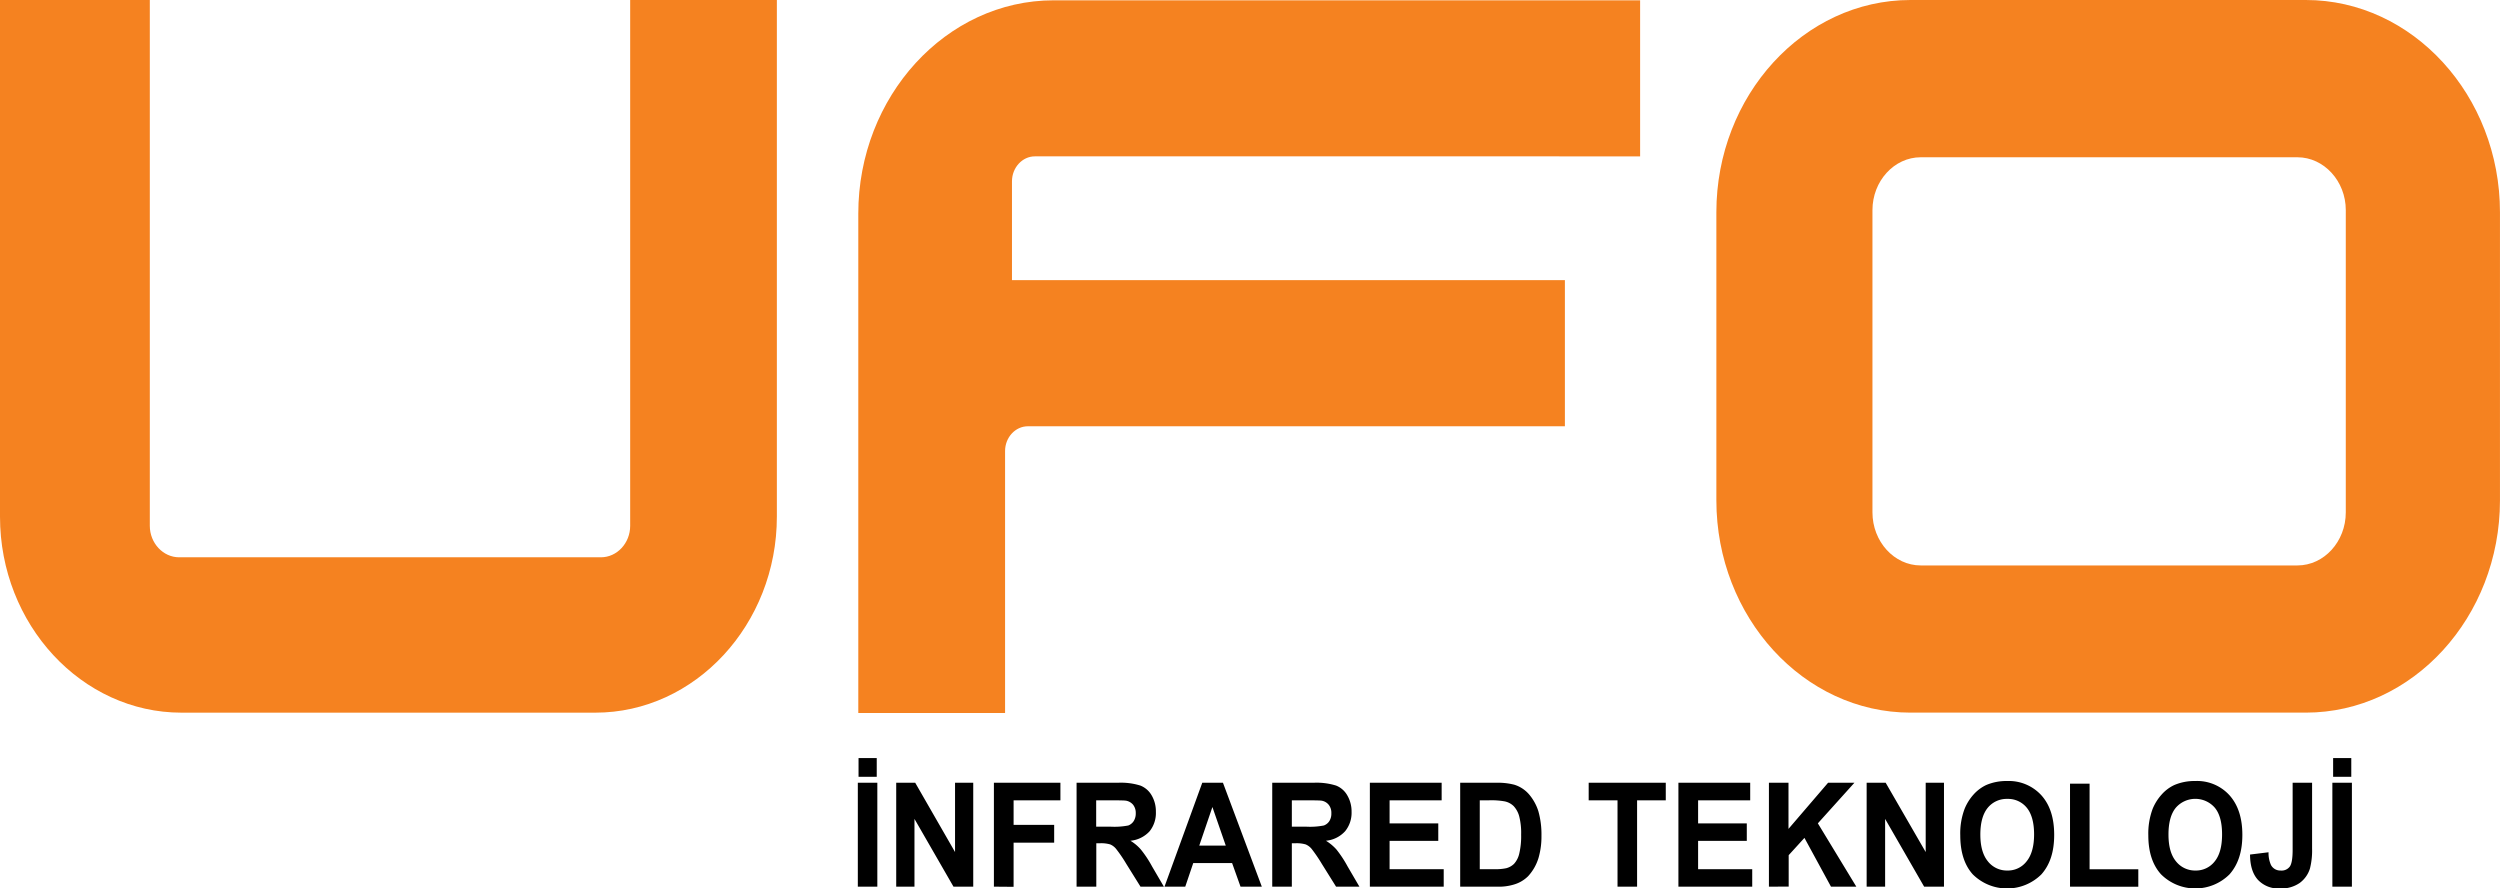 <svg xmlns="http://www.w3.org/2000/svg" viewBox="0 0 801.01 284.67"><defs><style>.ufo{fill:#f58220;fill-rule:evenodd;}</style></defs><title>ufo-1</title><g id="katman_2" data-name="katman 2"><g id="Layer_1" data-name="Layer 1"><path class="ufo" d="M612.14,0H738.79C773,0,801,30.6,801,68v92.33c0,37.41-28,68-62.22,68H612.14c-34.22,0-62.21-30.58-62.21-68V68c0-37.42,28-68,62.21-68Zm3.27,50.39c-8.52,0-15.47,7.64-15.47,16.93v96.85c0,9.33,6.95,17,15.47,17H736.1c8.51,0,15.5-7.62,15.5-17V67.32c0-9.29-7-16.93-15.5-16.93Z"></path><path class="ufo" d="M337.6.1H525.5v50H331.56c-4,0-7.32,3.6-7.32,8V89.75H501.4v46.83H329.33c-4,0-7.3,3.57-7.3,7.92v31.72h0v52.23H275v-160C275,30.88,303.17.1,337.6.1Z"></path><path class="ufo" d="M0,0H48V168.48c0,5.53,4.25,10.08,9.4,10.08H192.52c5.19,0,9.39-4.55,9.39-10.08V0h47V165.54c0,34.53-26.17,62.8-58.17,62.8H58.15c-32,0-58.15-28.27-58.15-62.8Z"></path><path d="M274.85,284.09V250.8h6.25v33.29Zm.23-35.2v-6h5.83v6Zm12.07,35.2V250.8h6.09L306,273V250.8h5.83v33.29H305.5L293,262.38v21.71Zm31.3,0V250.8h21.31v5.63h-15v7.87h13V270h-13v14.14Zm26.49,0V250.8h13.22a20.78,20.78,0,0,1,7.22.9,7.21,7.21,0,0,1,3.63,3.17,10.13,10.13,0,0,1,1.34,5.25,9.37,9.37,0,0,1-2,6.21,9.53,9.53,0,0,1-6.16,3.05,13.93,13.93,0,0,1,3.33,2.79,35.1,35.1,0,0,1,3.6,5.43l3.79,6.49h-7.49l-4.53-7.27a44.84,44.84,0,0,0-3.31-4.86,4.89,4.89,0,0,0-1.88-1.41,10.37,10.37,0,0,0-3.18-.37h-1.26v13.91Zm6.28-19.22h4.63a23.46,23.46,0,0,0,5.65-.38,3.56,3.56,0,0,0,1.76-1.44,4.57,4.57,0,0,0,.64-2.5,4.19,4.19,0,0,0-.85-2.7,3.79,3.79,0,0,0-2.36-1.32c-.5-.07-2-.1-4.57-.1h-4.9v8.44Zm53.07,19.22h-6.82l-2.7-7.56H382.32l-2.56,7.56h-6.65l12.1-33.29h6.63l12.45,33.29Zm-11.55-13.16-4.28-12.36-4.21,12.36Zm14.89,13.16V250.8h13.2a20.93,20.93,0,0,1,7.25.9,7.13,7.13,0,0,1,3.61,3.17,10.15,10.15,0,0,1,1.36,5.25,9.33,9.33,0,0,1-2.07,6.21,9.5,9.5,0,0,1-6.14,3.05,15.13,15.13,0,0,1,3.35,2.79,36.12,36.12,0,0,1,3.58,5.43l3.79,6.49h-7.48l-4.54-7.27a48.15,48.15,0,0,0-3.31-4.86,5,5,0,0,0-1.9-1.41,10.37,10.37,0,0,0-3.15-.37h-1.27v13.91Zm6.28-19.22h4.63a23.14,23.14,0,0,0,5.62-.38,3.55,3.55,0,0,0,1.79-1.44,4.48,4.48,0,0,0,.62-2.5,4.08,4.08,0,0,0-.85-2.7,3.71,3.71,0,0,0-2.34-1.32c-.5-.07-2-.1-4.59-.1h-4.88v8.44Zm25,19.22V250.8h23v5.63H445.23v7.39h15.6v5.6h-15.6v9.07h17.34v5.6Zm28.91-33.29h11.48a21,21,0,0,1,5.9.63,10.21,10.21,0,0,1,4.69,3.06,15.53,15.53,0,0,1,3,5.4,27.29,27.29,0,0,1,1,7.88,24.48,24.48,0,0,1-.93,7.07,15.07,15.07,0,0,1-3.34,5.89,10.63,10.63,0,0,1-4.43,2.64,16.63,16.63,0,0,1-5.54.72H467.85V250.8Zm6.3,5.63v22.06h4.66a16.54,16.54,0,0,0,3.82-.31,5.61,5.61,0,0,0,2.5-1.4,7.26,7.26,0,0,0,1.66-3.22,24.1,24.1,0,0,0,.62-6.13,21.58,21.58,0,0,0-.62-5.88A7.75,7.75,0,0,0,485,258.3a5.78,5.78,0,0,0-2.91-1.54,24,24,0,0,0-5.15-.33Zm44.14,27.66V256.43h-9.24V250.8h24.7v5.63h-9.19v27.66Zm19.51,0V250.8h23v5.63H544.08v7.39h15.6v5.6h-15.6v9.07h17.34v5.6Zm29,0V250.8h6.27v14.78l12.68-14.78h8.44l-11.71,13,12.33,20.3h-8.12l-8.51-15.64L573.1,274v10.07Zm31.31,0V250.8h6.1L617,273V250.8h5.86v33.29H616.5L604,262.38v21.71Zm30-16.44a22.2,22.2,0,0,1,1.42-8.58,15.78,15.78,0,0,1,2.86-4.53,12.88,12.88,0,0,1,4-3,16.36,16.36,0,0,1,6.69-1.3,14.12,14.12,0,0,1,11,4.56c2.76,3.06,4.12,7.26,4.12,12.7s-1.36,9.56-4.09,12.64a15.61,15.61,0,0,1-22,0c-2.69-3-4-7.2-4-12.48Zm6.43-.24c0,3.77.82,6.66,2.45,8.61a7.73,7.73,0,0,0,6.19,2.9,7.55,7.55,0,0,0,6.15-2.9c1.6-1.95,2.43-4.84,2.43-8.68s-.82-6.69-2.35-8.55a7.73,7.73,0,0,0-6.23-2.82,7.82,7.82,0,0,0-6.27,2.85c-1.55,1.9-2.37,4.75-2.37,8.59Zm28.73,16.68v-33h6.27v27.43h15.61v5.6Zm25.09-16.44a22.59,22.59,0,0,1,1.42-8.58,15.85,15.85,0,0,1,2.88-4.53,12.51,12.51,0,0,1,4-3,16.41,16.41,0,0,1,6.7-1.3,14,14,0,0,1,11,4.56c2.74,3.06,4.13,7.26,4.13,12.7s-1.39,9.56-4.11,12.64a15.55,15.55,0,0,1-21.94,0c-2.73-3-4.08-7.2-4.08-12.48Zm6.46-.24c0,3.77.8,6.66,2.44,8.61a7.77,7.77,0,0,0,6.19,2.9,7.58,7.58,0,0,0,6.16-2.9c1.6-1.95,2.38-4.84,2.38-8.68s-.78-6.69-2.33-8.55a8.28,8.28,0,0,0-12.48,0c-1.57,1.9-2.36,4.75-2.36,8.59Zm39.78-16.61h6.23v21.05a23.48,23.48,0,0,1-.67,6.38,9,9,0,0,1-3.31,4.68,10.36,10.36,0,0,1-6.32,1.76,9,9,0,0,1-7.06-2.78c-1.66-1.84-2.5-4.51-2.52-8.09l5.93-.73a9.37,9.37,0,0,0,.77,4.06,3.35,3.35,0,0,0,3.1,1.79,3.26,3.26,0,0,0,2.95-1.28c.6-.87.9-2.65.9-5.31V250.8Zm12.73,33.29V250.8h6.26v33.29Zm.24-35.2v-6h5.82v6Z"></path></g></g></svg>